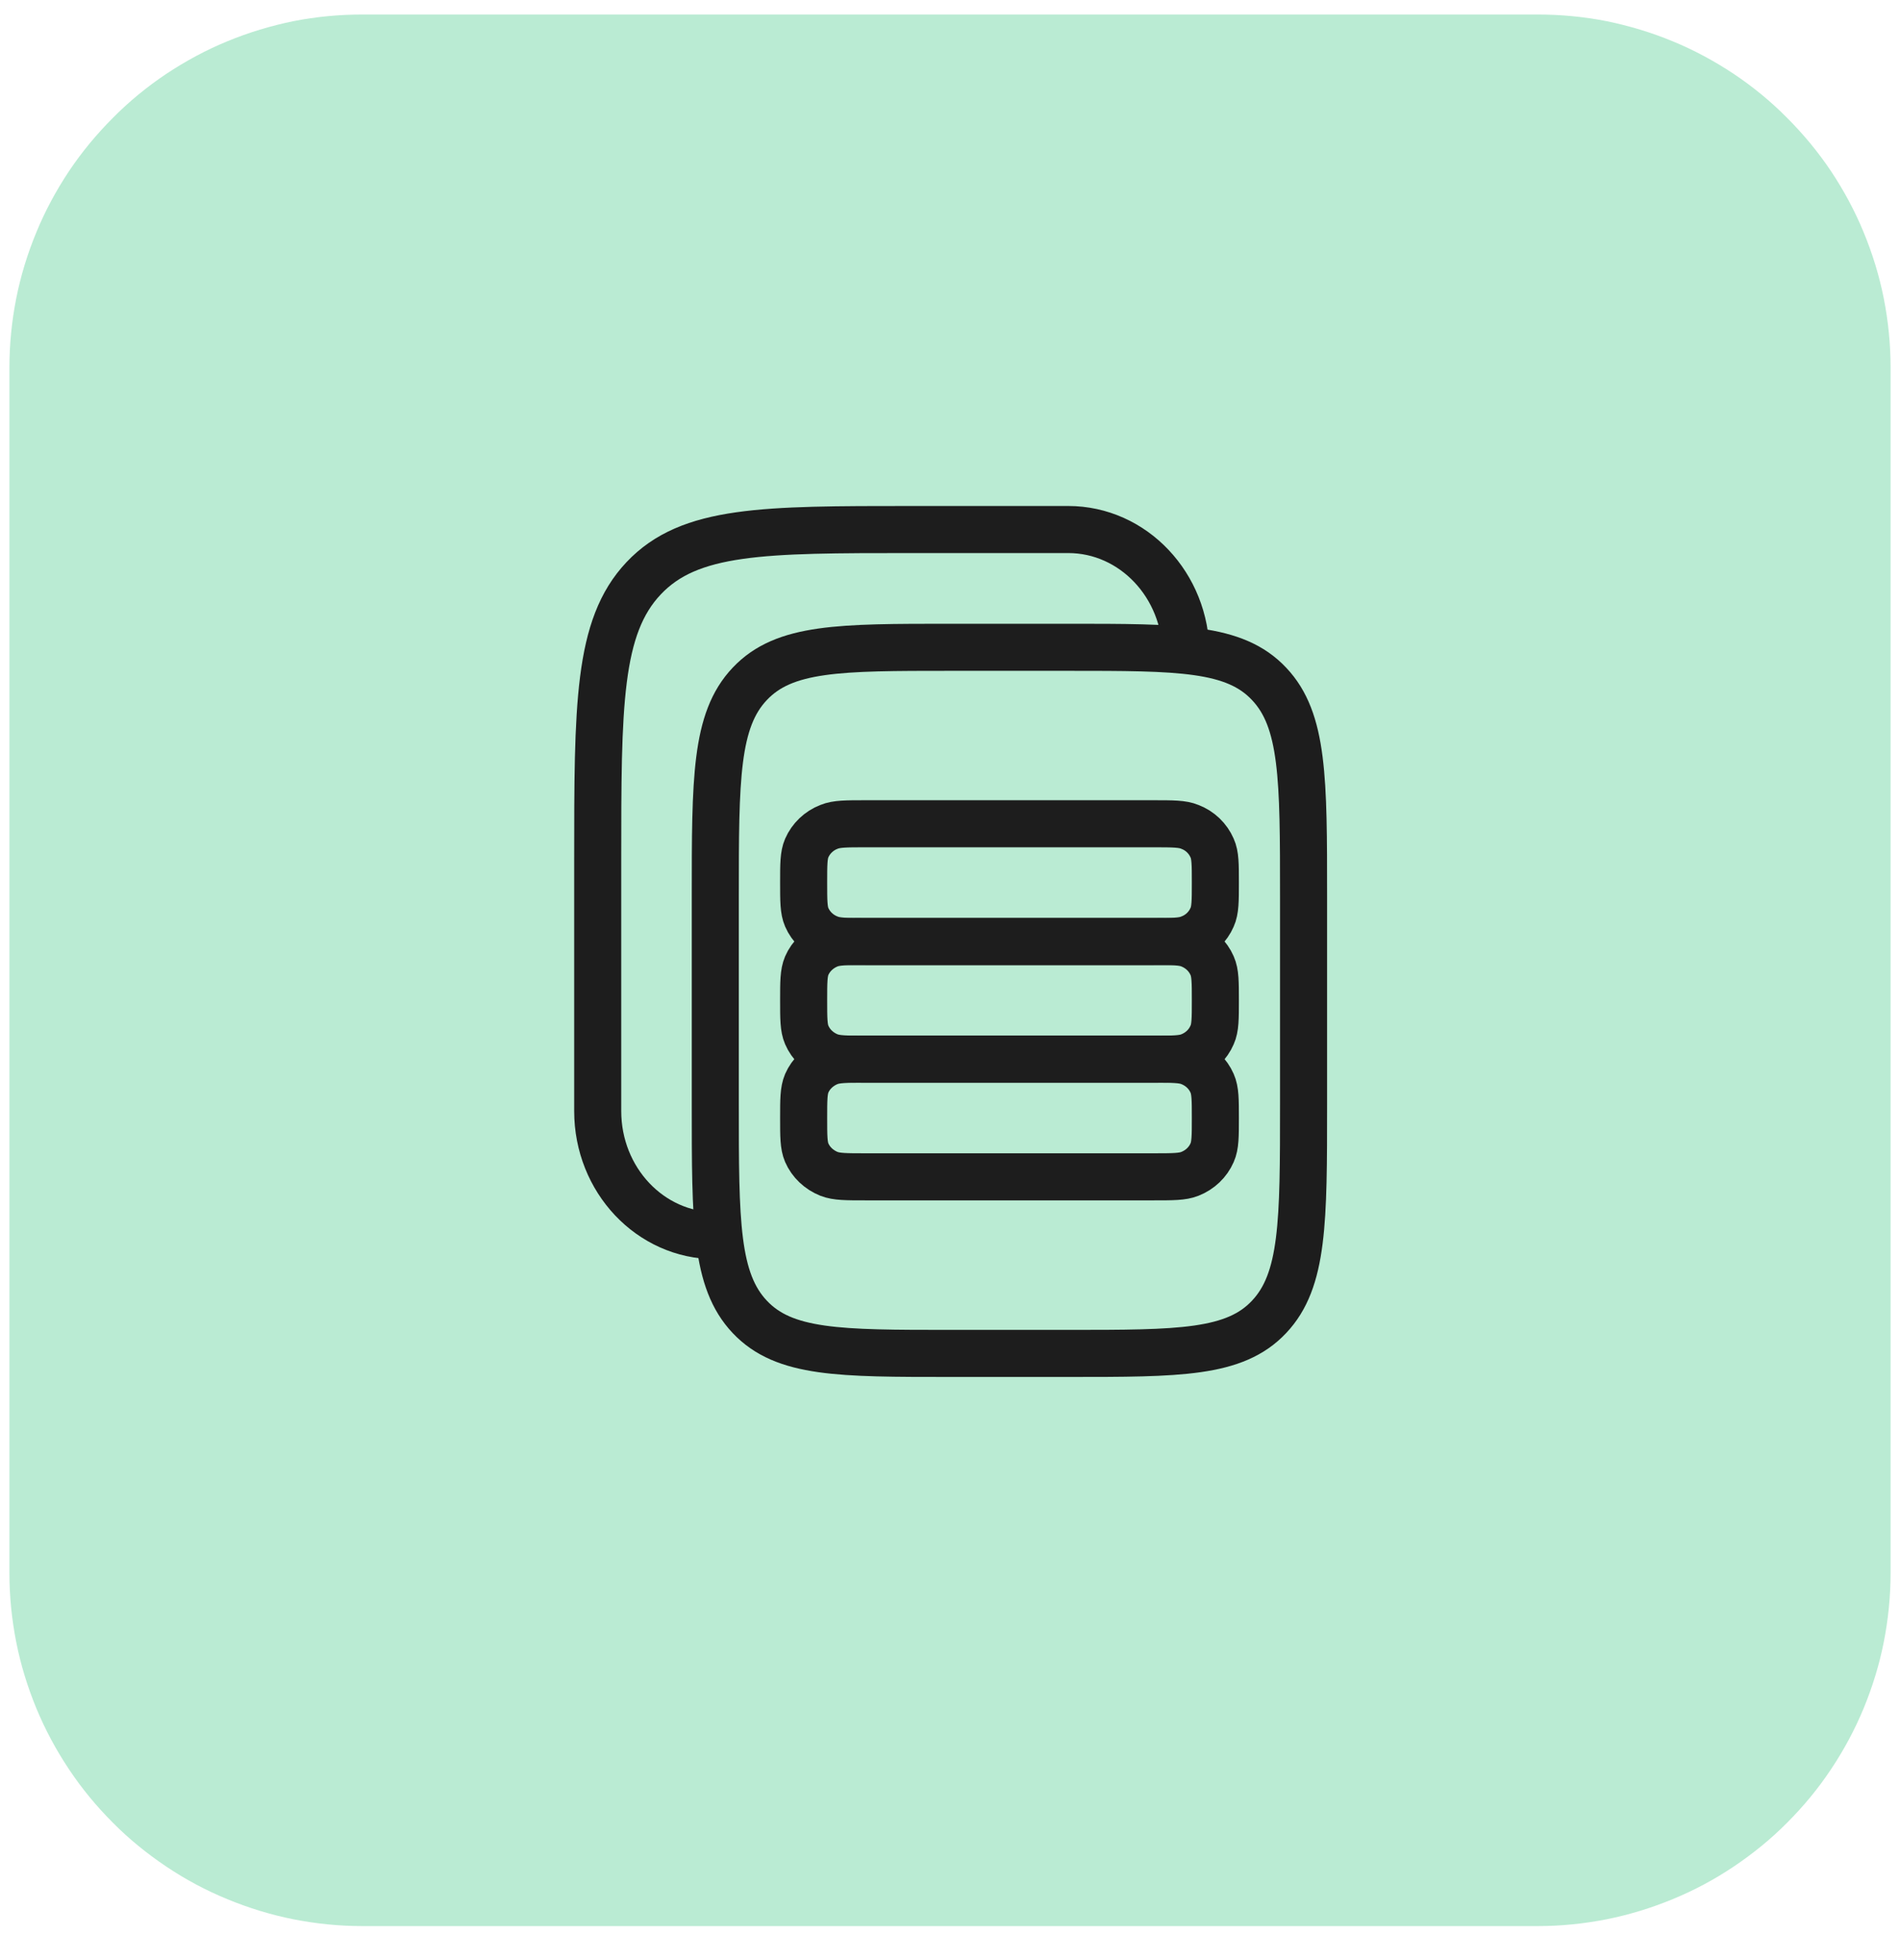 <svg xmlns="http://www.w3.org/2000/svg" xmlns:xlink="http://www.w3.org/1999/xlink" width="64" zoomAndPan="magnify" viewBox="0 0 48 49.5" height="66" preserveAspectRatio="xMidYMid meet" version="1.0"><defs><clipPath id="a97f827243"><path d="M 0.238 0 L 47.758 0 L 47.758 49 L 0.238 49 Z M 0.238 0 " clip-rule="nonzero"/></clipPath></defs><g clip-path="url(#a97f827243)"><path fill="#baebd3" d="M 9.148 0.367 L 38.852 0.367 C 39.434 0.367 40.016 0.422 40.59 0.535 C 41.16 0.652 41.719 0.82 42.258 1.043 C 42.801 1.266 43.312 1.543 43.801 1.867 C 44.285 2.191 44.738 2.562 45.148 2.977 C 45.562 3.391 45.934 3.84 46.258 4.324 C 46.582 4.812 46.859 5.324 47.082 5.867 C 47.305 6.406 47.477 6.965 47.59 7.535 C 47.703 8.109 47.762 8.691 47.762 9.273 L 47.762 39.73 C 47.762 40.316 47.703 40.895 47.59 41.469 C 47.477 42.043 47.305 42.598 47.082 43.141 C 46.859 43.68 46.582 44.195 46.258 44.68 C 45.934 45.168 45.562 45.617 45.148 46.031 C 44.738 46.445 44.285 46.812 43.801 47.137 C 43.312 47.465 42.801 47.738 42.258 47.961 C 41.719 48.184 41.16 48.355 40.59 48.469 C 40.016 48.582 39.434 48.641 38.852 48.641 L 9.148 48.641 C 8.566 48.641 7.984 48.582 7.41 48.469 C 6.84 48.355 6.281 48.184 5.742 47.961 C 5.199 47.738 4.688 47.465 4.199 47.137 C 3.715 46.812 3.262 46.445 2.852 46.031 C 2.438 45.617 2.066 45.168 1.742 44.68 C 1.418 44.195 1.141 43.68 0.918 43.141 C 0.695 42.598 0.523 42.043 0.41 41.469 C 0.297 40.895 0.238 40.316 0.238 39.73 L 0.238 9.273 C 0.238 8.691 0.297 8.109 0.41 7.535 C 0.523 6.965 0.695 6.406 0.918 5.867 C 1.141 5.324 1.418 4.812 1.742 4.324 C 2.066 3.84 2.438 3.391 2.852 2.977 C 3.262 2.562 3.715 2.191 4.199 1.867 C 4.688 1.543 5.199 1.266 5.742 1.043 C 6.281 0.82 6.84 0.652 7.41 0.535 C 7.984 0.422 8.566 0.367 9.148 0.367 Z M 9.148 0.367 " fill-opacity="1" fill-rule="nonzero"/></g><path stroke-linecap="butt" transform="matrix(0.743, 0, 0, 0.743, 0.24, 0)" fill="none" stroke-linejoin="miter" d="M 23.998 30.471 C 23.998 26.478 23.998 24.479 25.171 23.243 C 26.344 22.001 28.228 22.001 32 22.001 L 35.998 22.001 C 39.77 22.001 41.659 22.001 42.827 23.243 C 44 24.479 44 26.478 44 30.471 L 44 37.532 C 44 41.525 44 43.519 42.827 44.76 C 41.659 46.002 39.77 46.002 35.998 46.002 L 32 46.002 C 28.228 46.002 26.344 46.002 25.171 44.76 C 23.998 43.519 23.998 41.525 23.998 37.532 Z M 23.998 30.471 " stroke="#1d1d1d" stroke-width="1.6" stroke-opacity="1" stroke-miterlimit="4"/><path stroke-linecap="butt" transform="matrix(0.743, 0, 0, 0.743, 0.24, 0)" fill="none" stroke-linejoin="miter" d="M 41.001 29.998 C 41.001 30.619 41.001 30.934 40.891 31.176 C 40.749 31.503 40.481 31.766 40.133 31.897 C 39.881 32.002 39.555 32.002 38.902 32.002 L 29.101 32.002 C 28.449 32.002 28.123 32.002 27.865 31.897 C 27.523 31.766 27.249 31.503 27.107 31.176 C 27.002 30.934 27.002 30.619 27.002 29.998 C 27.002 29.377 27.002 29.067 27.107 28.825 C 27.249 28.499 27.523 28.235 27.865 28.104 C 28.123 27.999 28.449 27.999 29.101 27.999 L 38.902 27.999 C 39.555 27.999 39.881 27.999 40.133 28.104 C 40.481 28.235 40.749 28.499 40.891 28.825 C 41.001 29.067 41.001 29.377 41.001 29.998 Z M 41.001 29.998 " stroke="#1d1d1d" stroke-width="1.6" stroke-opacity="1" stroke-miterlimit="4"/><path stroke-linecap="butt" transform="matrix(0.743, 0, 0, 0.743, 0.24, 0)" fill="none" stroke-linejoin="miter" d="M 41.001 34.001 C 41.001 34.622 41.001 34.933 40.891 35.175 C 40.749 35.506 40.481 35.764 40.133 35.901 C 39.881 36.001 39.555 36.001 38.902 36.001 L 29.101 36.001 C 28.449 36.001 28.123 36.001 27.865 35.901 C 27.523 35.764 27.249 35.506 27.107 35.175 C 27.002 34.933 27.002 34.622 27.002 34.001 C 27.002 33.381 27.002 33.07 27.107 32.823 C 27.249 32.497 27.523 32.239 27.865 32.102 C 28.123 32.002 28.449 32.002 29.101 32.002 L 38.902 32.002 C 39.555 32.002 39.881 32.002 40.133 32.102 C 40.481 32.239 40.749 32.497 40.891 32.823 C 41.001 33.07 41.001 33.381 41.001 34.001 Z M 41.001 34.001 " stroke="#1d1d1d" stroke-width="1.6" stroke-opacity="1" stroke-miterlimit="4"/><path stroke-linecap="butt" transform="matrix(0.743, 0, 0, 0.743, 0.24, 0)" fill="none" stroke-linejoin="miter" d="M 41.001 38 C 41.001 38.621 41.001 38.931 40.891 39.178 C 40.749 39.504 40.481 39.762 40.133 39.899 C 39.881 39.999 39.555 39.999 38.902 39.999 L 29.101 39.999 C 28.449 39.999 28.123 39.999 27.865 39.899 C 27.523 39.762 27.249 39.504 27.107 39.178 C 27.002 38.931 27.002 38.621 27.002 38 C 27.002 37.379 27.002 37.069 27.107 36.821 C 27.249 36.495 27.523 36.237 27.865 36.101 C 28.123 36.001 28.449 36.001 29.101 36.001 L 38.902 36.001 C 39.555 36.001 39.881 36.001 40.133 36.101 C 40.481 36.237 40.749 36.495 40.891 36.821 C 41.001 37.069 41.001 37.379 41.001 38 Z M 41.001 38 " stroke="#1d1d1d" stroke-width="1.6" stroke-opacity="1" stroke-miterlimit="4"/><path stroke-linecap="butt" transform="matrix(0.743, 0, 0, 0.743, 0.24, 0)" fill="none" stroke-linejoin="miter" d="M 23.998 41.998 C 21.789 41.998 20 40.104 20 37.763 L 20 29.293 C 20 23.969 20 21.307 21.562 19.655 C 23.125 17.998 25.64 17.998 30.669 17.998 L 35.998 17.998 C 38.208 17.998 40.002 19.897 40.002 22.233 " stroke="#1d1d1d" stroke-width="1.6" stroke-opacity="1" stroke-miterlimit="4"/></svg>